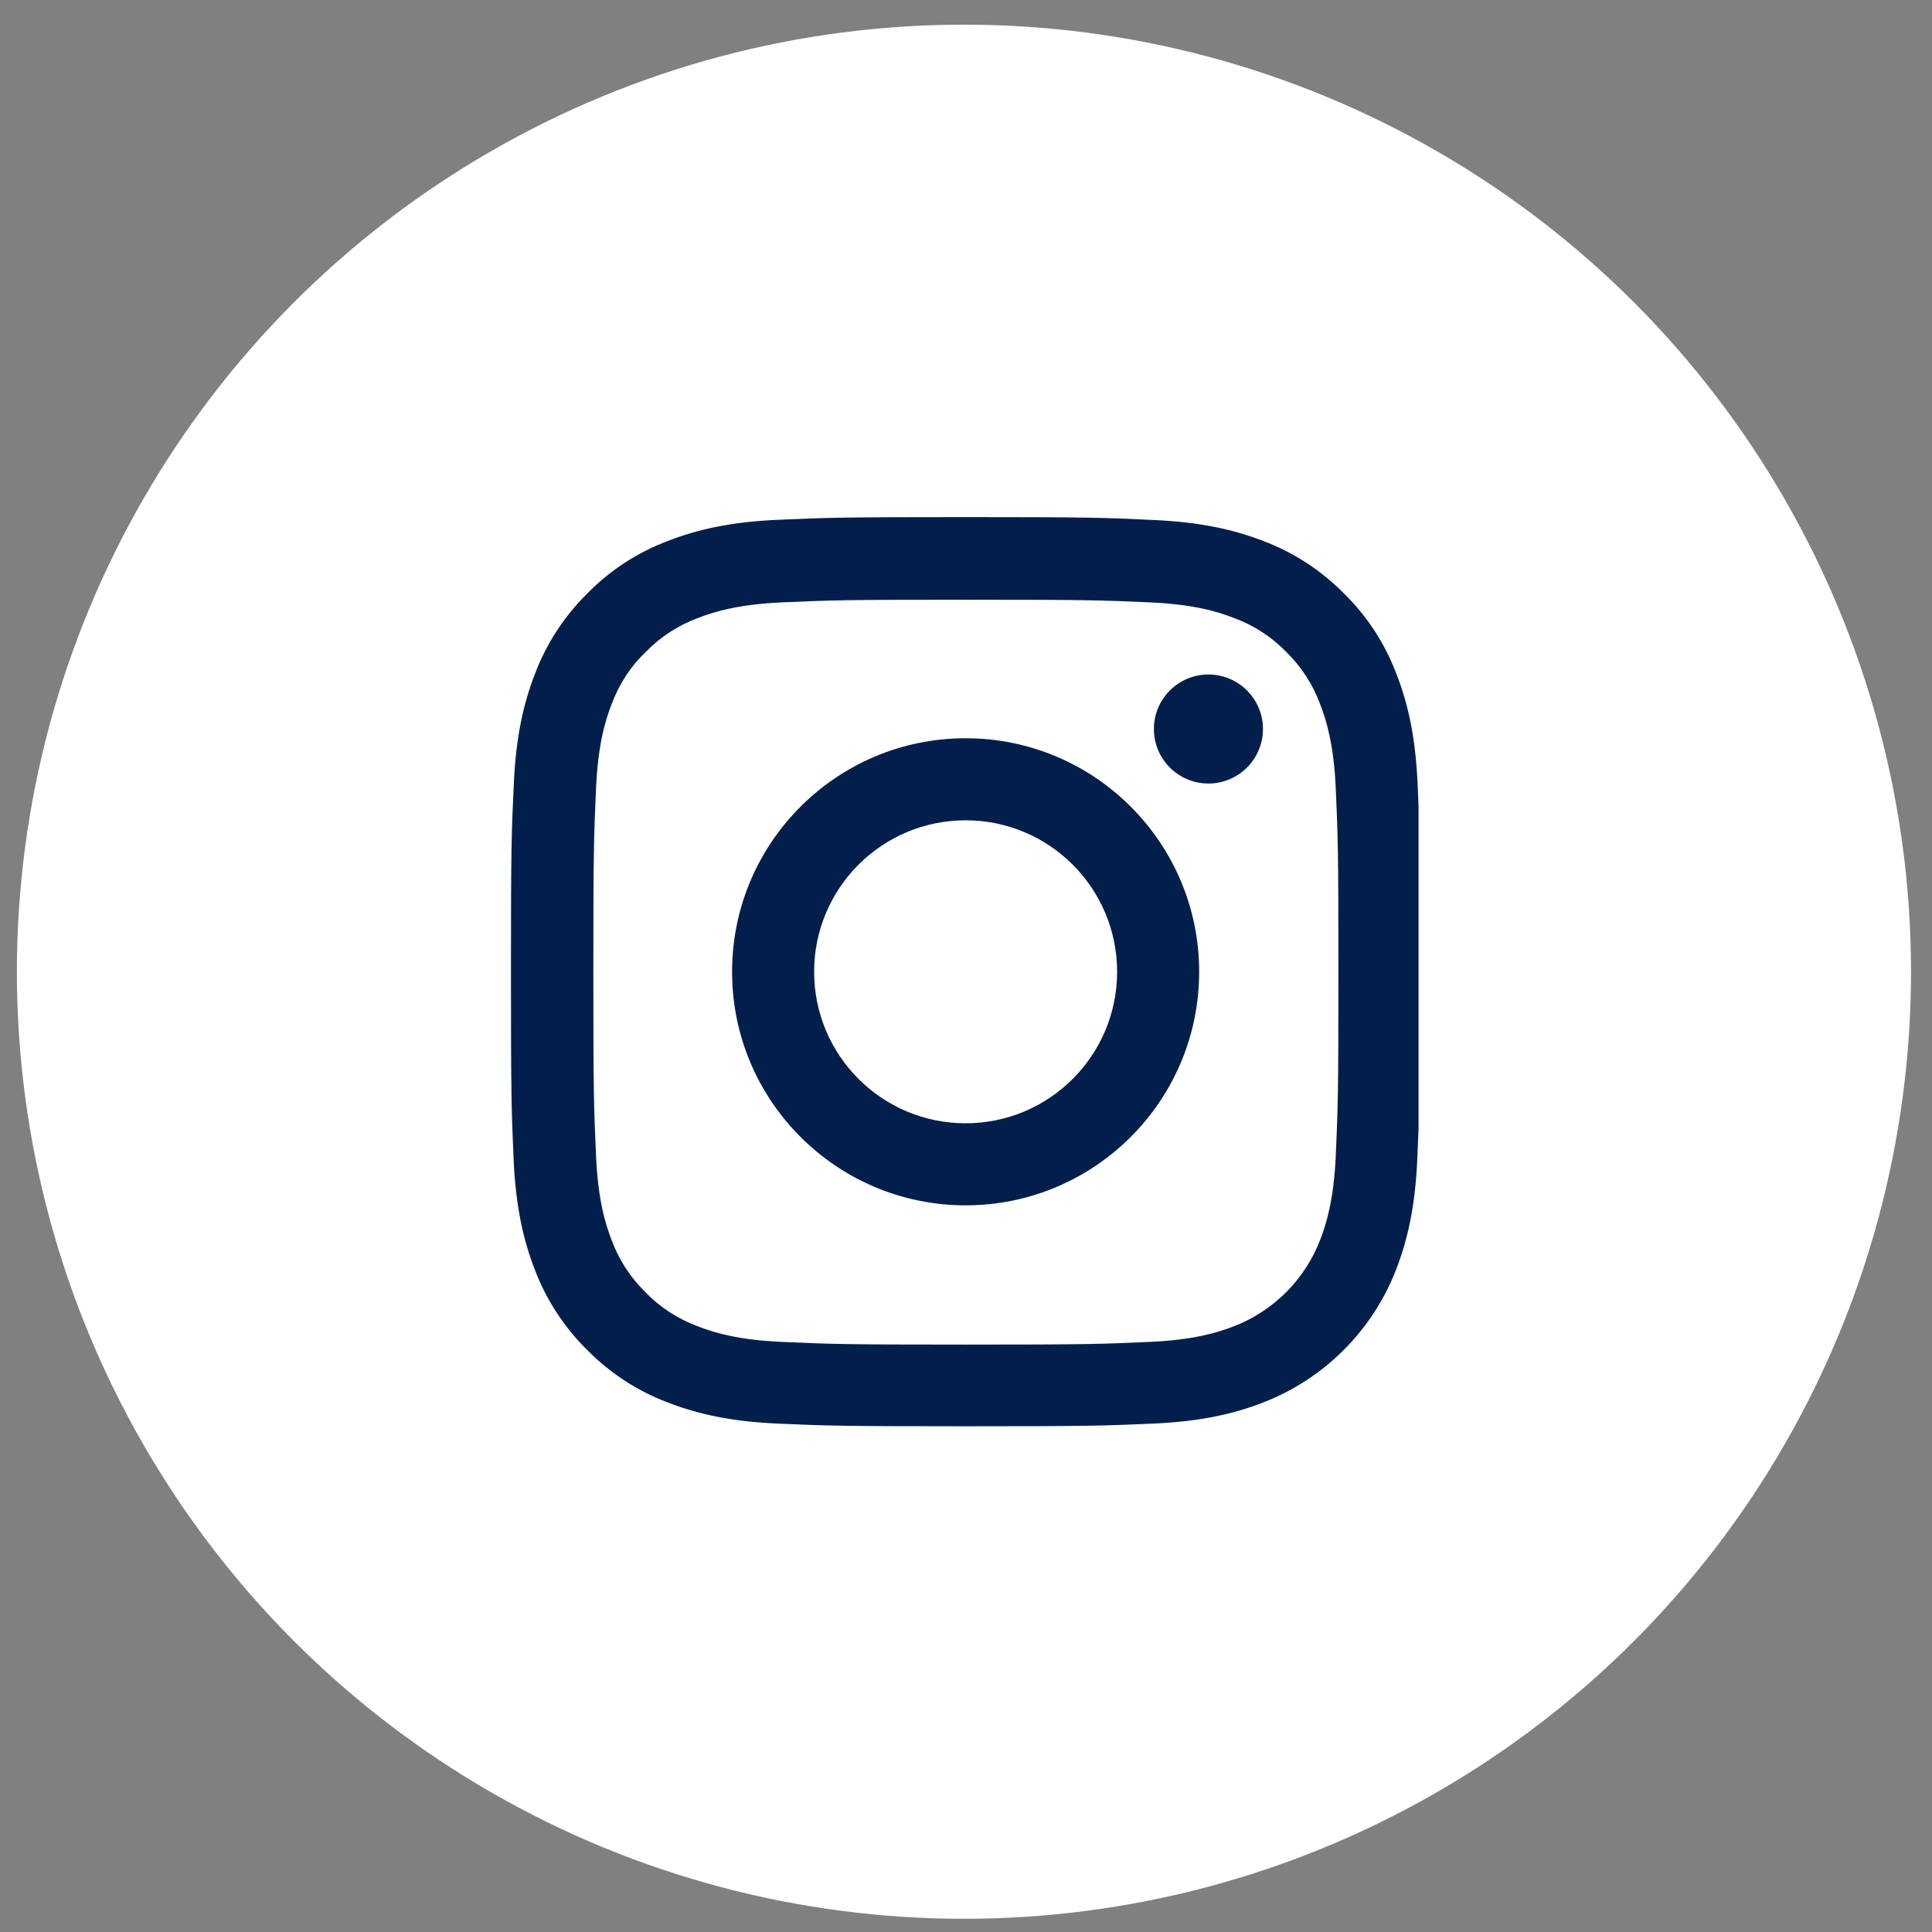 <svg width="51" height="51" viewBox="0 0 51 51" fill="none" xmlns="http://www.w3.org/2000/svg">
<rect x="0" y="0" width="51" height="51" fill="#808080" stroke="none"/>
<circle cx="25.446" cy="25.651" r="25" fill="white"/>
<g clip-path="url(#clip0_49_1260)">
<path d="M37.422 20.707C37.366 19.431 37.16 18.555 36.864 17.795C36.56 16.989 36.091 16.267 35.477 15.666C34.876 15.057 34.15 14.583 33.353 14.283C32.589 13.988 31.716 13.782 30.441 13.726C29.157 13.665 28.749 13.65 25.49 13.65C22.232 13.65 21.824 13.665 20.544 13.721C19.269 13.777 18.392 13.983 17.633 14.279C16.826 14.583 16.104 15.052 15.504 15.666C14.894 16.267 14.421 16.993 14.121 17.79C13.825 18.555 13.619 19.427 13.563 20.702C13.502 21.987 13.488 22.394 13.488 25.653C13.488 28.911 13.502 29.319 13.558 30.599C13.614 31.874 13.821 32.751 14.116 33.511C14.421 34.317 14.894 35.039 15.504 35.639C16.104 36.249 16.831 36.722 17.628 37.022C18.392 37.318 19.264 37.524 20.539 37.58C21.819 37.636 22.227 37.65 25.486 37.65C28.744 37.65 29.152 37.636 30.432 37.58C31.707 37.524 32.584 37.318 33.343 37.022C34.956 36.399 36.231 35.123 36.855 33.511C37.15 32.746 37.357 31.874 37.413 30.599C37.469 29.319 37.483 28.911 37.483 25.653C37.483 22.394 37.478 21.987 37.422 20.707ZM35.261 30.505C35.209 31.677 35.012 32.31 34.848 32.732C34.445 33.778 33.615 34.608 32.57 35.011C32.148 35.175 31.51 35.372 30.343 35.423C29.077 35.48 28.697 35.494 25.495 35.494C22.293 35.494 21.908 35.48 20.647 35.423C19.475 35.372 18.842 35.175 18.42 35.011C17.9 34.819 17.426 34.514 17.042 34.115C16.643 33.726 16.338 33.257 16.146 32.737C15.982 32.315 15.785 31.677 15.734 30.51C15.677 29.244 15.663 28.864 15.663 25.662C15.663 22.46 15.677 22.076 15.734 20.814C15.785 19.642 15.982 19.009 16.146 18.587C16.338 18.067 16.643 17.593 17.047 17.209C17.436 16.81 17.904 16.506 18.425 16.314C18.847 16.149 19.484 15.953 20.652 15.901C21.918 15.845 22.297 15.831 25.5 15.831C28.706 15.831 29.086 15.845 30.348 15.901C31.52 15.953 32.153 16.149 32.575 16.314C33.095 16.506 33.568 16.81 33.953 17.209C34.351 17.598 34.656 18.067 34.848 18.587C35.012 19.009 35.209 19.647 35.261 20.814C35.317 22.08 35.331 22.46 35.331 25.662C35.331 28.864 35.317 29.239 35.261 30.505Z" fill="#021F4B"/>
<path d="M25.49 19.488C22.087 19.488 19.325 22.249 19.325 25.653C19.325 29.057 22.087 31.818 25.49 31.818C28.894 31.818 31.655 29.057 31.655 25.653C31.655 22.249 28.894 19.488 25.49 19.488ZM25.49 29.652C23.282 29.652 21.491 27.861 21.491 25.653C21.491 23.445 23.282 21.654 25.49 21.654C27.698 21.654 29.489 23.445 29.489 25.653C29.489 27.861 27.698 29.652 25.49 29.652Z" fill="#021F4B"/>
<path d="M33.339 19.244C33.339 20.039 32.694 20.683 31.899 20.683C31.104 20.683 30.46 20.039 30.46 19.244C30.46 18.449 31.104 17.805 31.899 17.805C32.694 17.805 33.339 18.449 33.339 19.244Z" fill="#021F4B"/>
</g>
<defs>
<clipPath id="clip0_49_1260">
<rect width="24" height="24" fill="white" transform="translate(13.446 13.65)"/>
</clipPath>
</defs>
</svg>
